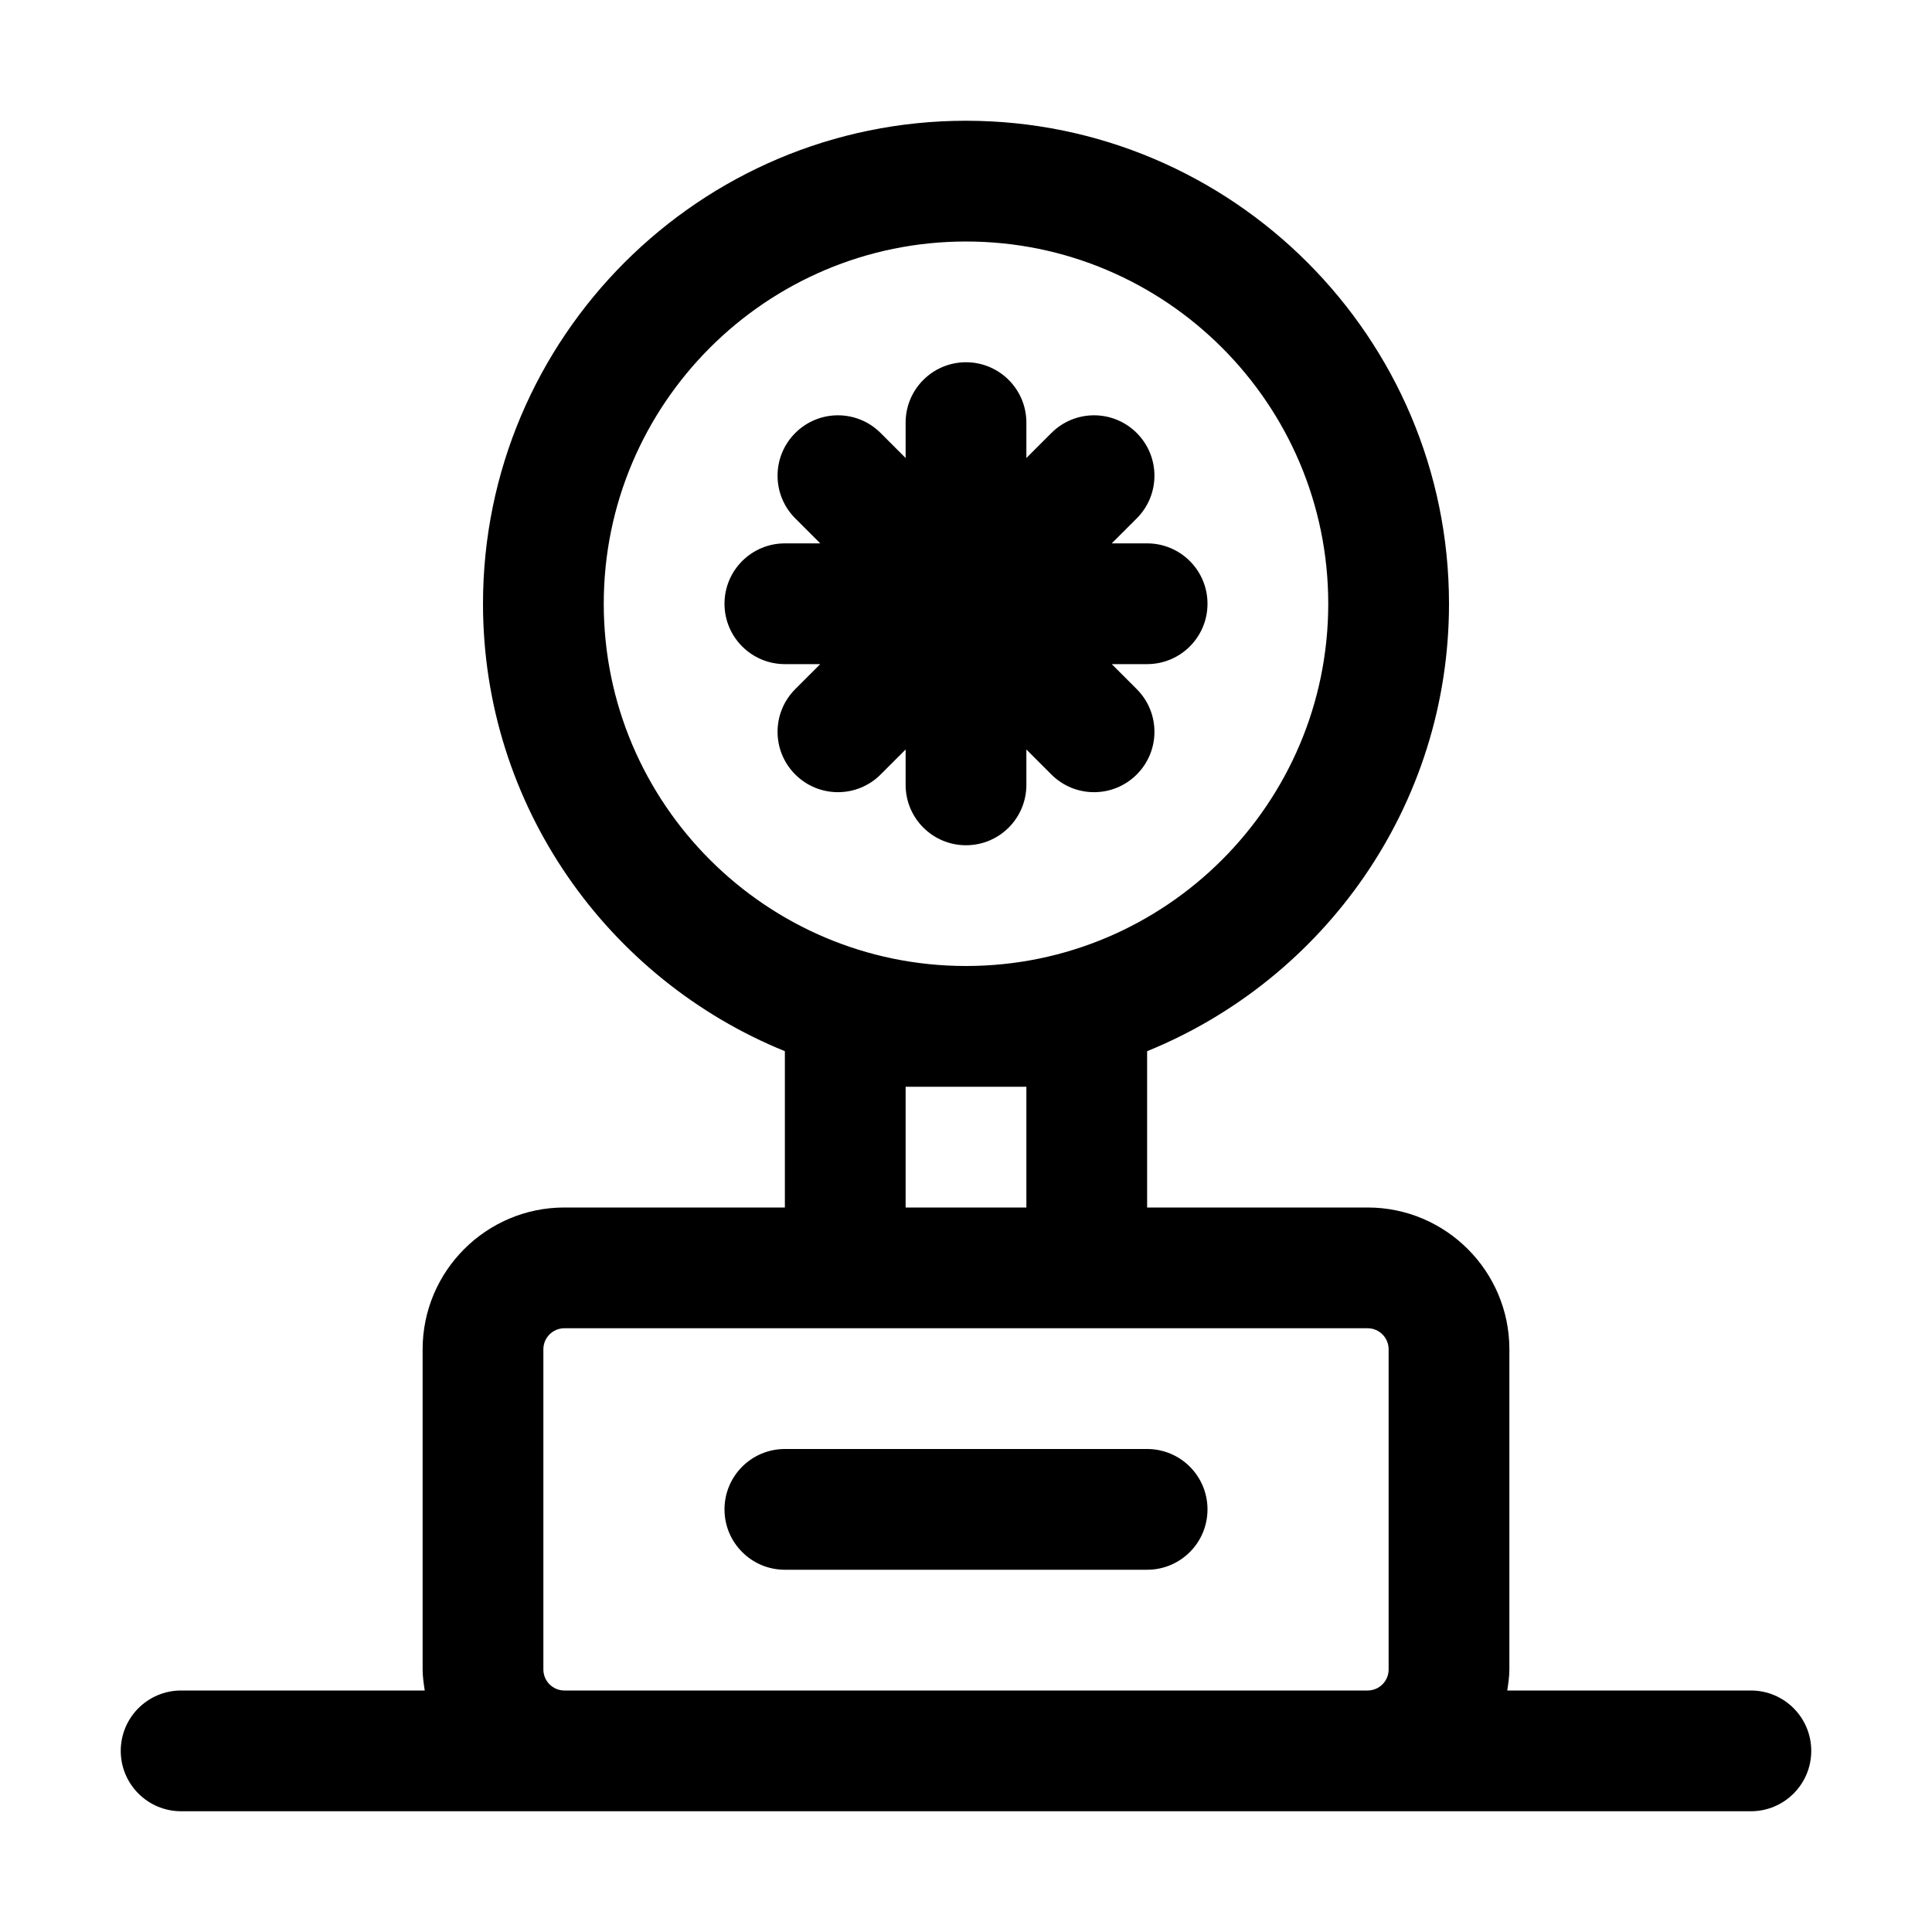 <?xml version="1.0" ?>
<!-- Скачано с сайта svg4.ru / Downloaded from svg4.ru -->
<svg fill="#000000" width="800px" height="800px" viewBox="0 0 32 32" enable-background="new 0 0 32 32" id="Layer_3" version="1.1" xml:space="preserve" xmlns="http://www.w3.org/2000/svg" xmlns:xlink="http://www.w3.org/1999/xlink">
<g>
<path d="M17,13v-0.586l0.414,0.414c0.195,0.195,0.451,0.293,0.707,0.293s0.512-0.098,0.707-0.293c0.391-0.391,0.391-1.023,0-1.414   L18.414,11H19c0.552,0,1-0.447,1-1s-0.448-1-1-1h-0.586l0.414-0.414c0.391-0.391,0.391-1.023,0-1.414s-1.023-0.391-1.414,0   L17,7.586V7c0-0.553-0.448-1-1-1s-1,0.447-1,1v0.586l-0.414-0.414c-0.391-0.391-1.023-0.391-1.414,0s-0.391,1.023,0,1.414L13.586,9   H13c-0.552,0-1,0.447-1,1s0.448,1,1,1h0.586l-0.414,0.414c-0.391,0.391-0.391,1.023,0,1.414c0.195,0.195,0.451,0.293,0.707,0.293   s0.512-0.098,0.707-0.293L15,12.414V13c0,0.553,0.448,1,1,1S17,13.553,17,13z"/>
<path d="M29,28h-4.035C24.982,27.885,25,27.771,25,27.651v-5.303C25,21.054,23.947,20,22.652,20H19v-2.589   c2.928-1.19,5-4.061,5-7.411c0-4.411-3.589-8-8-8s-8,3.589-8,8c0,3.35,2.072,6.221,5,7.411V20H9.348C8.053,20,7,21.054,7,22.349   v5.303C7,27.771,7.018,27.885,7.035,28H3c-0.552,0-1,0.447-1,1s0.448,1,1,1h6.348h13.304H29c0.552,0,1-0.447,1-1S29.552,28,29,28z    M10,10c0-3.309,2.691-6,6-6s6,2.691,6,6s-2.691,6-6,6S10,13.309,10,10z M15,18h2v2h-2V18z M9.348,28C9.156,28,9,27.844,9,27.651   v-5.303C9,22.156,9.156,22,9.348,22H14h4h4.652C22.844,22,23,22.156,23,22.349v5.303C23,27.844,22.844,28,22.652,28H9.348z"/>
<path d="M19,24h-6c-0.552,0-1,0.447-1,1s0.448,1,1,1h6c0.552,0,1-0.447,1-1S19.552,24,19,24z"/>
</g>
</svg>